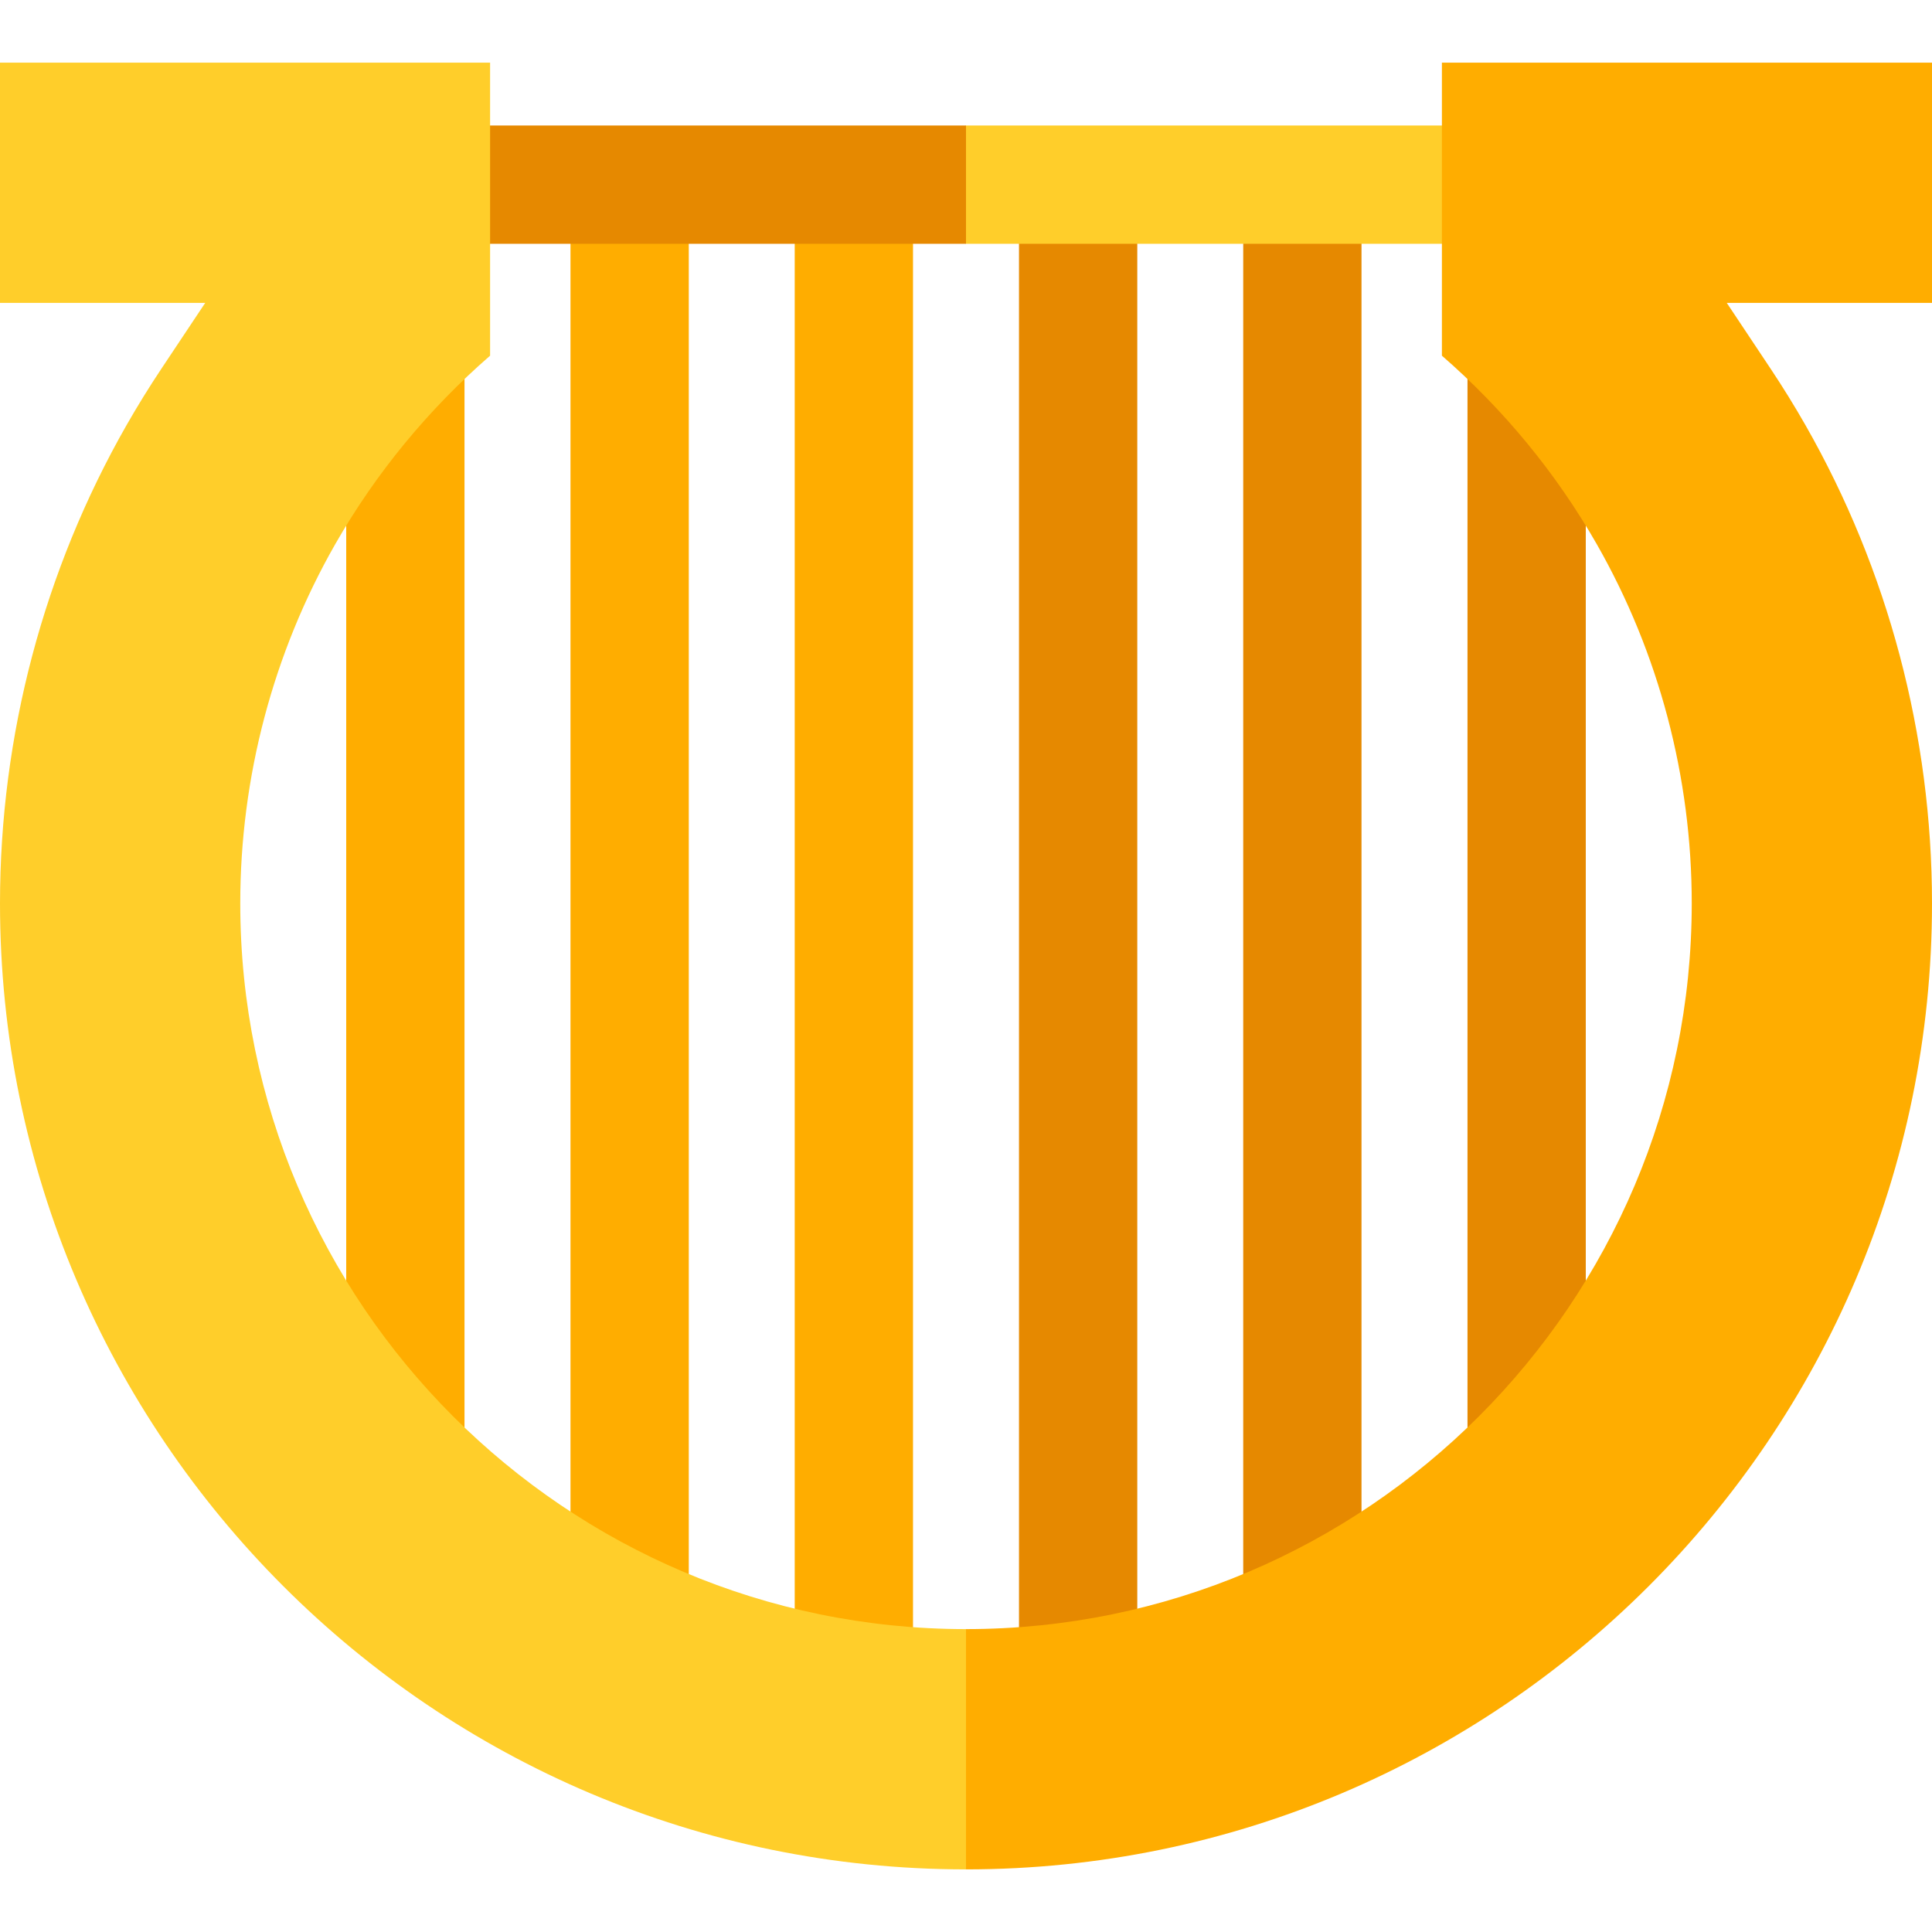<?xml version="1.0" encoding="iso-8859-1"?>
<!-- Uploaded to: SVG Repo, www.svgrepo.com, Generator: SVG Repo Mixer Tools -->
<svg version="1.1" id="Layer_1" xmlns="http://www.w3.org/2000/svg" xmlns:xlink="http://www.w3.org/1999/xlink" 
	 viewBox="0 0 512 512" xml:space="preserve">
<g>
	<rect x="270.043" y="48.936" style="fill:#E68900;" width="31.347" height="415.002"/>
	<rect x="329.467" y="48.936" style="fill:#E68900;" width="31.347" height="401.063"/>
	<rect x="388.901" y="48.936" style="fill:#E68900;" width="31.347" height="361.827"/>
</g>
<polygon style="fill:#FFCE2A;" points="420.247,33.261 256.001,33.261 235.101,48.935 256.001,64.608 420.247,64.608 "/>
<g>
	<rect x="91.752" y="48.935" style="fill:#FFAD00;" width="31.347" height="361.827"/>
	<rect x="151.186" y="48.935" style="fill:#FFAD00;" width="31.347" height="401.063"/>
	<rect x="210.61" y="48.935" style="fill:#FFAD00;" width="31.347" height="415.002"/>
</g>
<rect x="91.752" y="33.261" style="fill:#E68900;" width="164.248" height="31.347"/>
<path style="fill:#FFAD00;" d="M512,16.597H382.12v77.661c16.337,14.211,30.282,31.113,41.046,49.964
	c16.462,28.834,25.164,61.748,25.164,95.181c0,106.051-86.279,192.329-192.329,192.329l0,0l-20.899,30.81L256,495.403l0,0
	c141.158,0,256-114.841,256-256.001c0-44.485-11.598-88.316-33.542-126.749c-2.87-5.028-5.965-10.039-9.198-14.895l-11.646-17.49
	H512V16.597z"/>
<path style="fill:#FFCE2A;" d="M63.671,239.402c0-33.432,8.702-66.345,25.164-95.181c10.763-18.85,24.709-35.752,41.046-49.964
	v-77.66H0v63.671h54.386l-11.643,17.49c-3.239,4.865-6.334,9.876-9.198,14.894C11.599,151.086,0,194.915,0,239.402
	c0,141.16,114.842,256.001,256,256.001v-63.671C149.949,431.732,63.671,345.453,63.671,239.402z"/>
</svg>